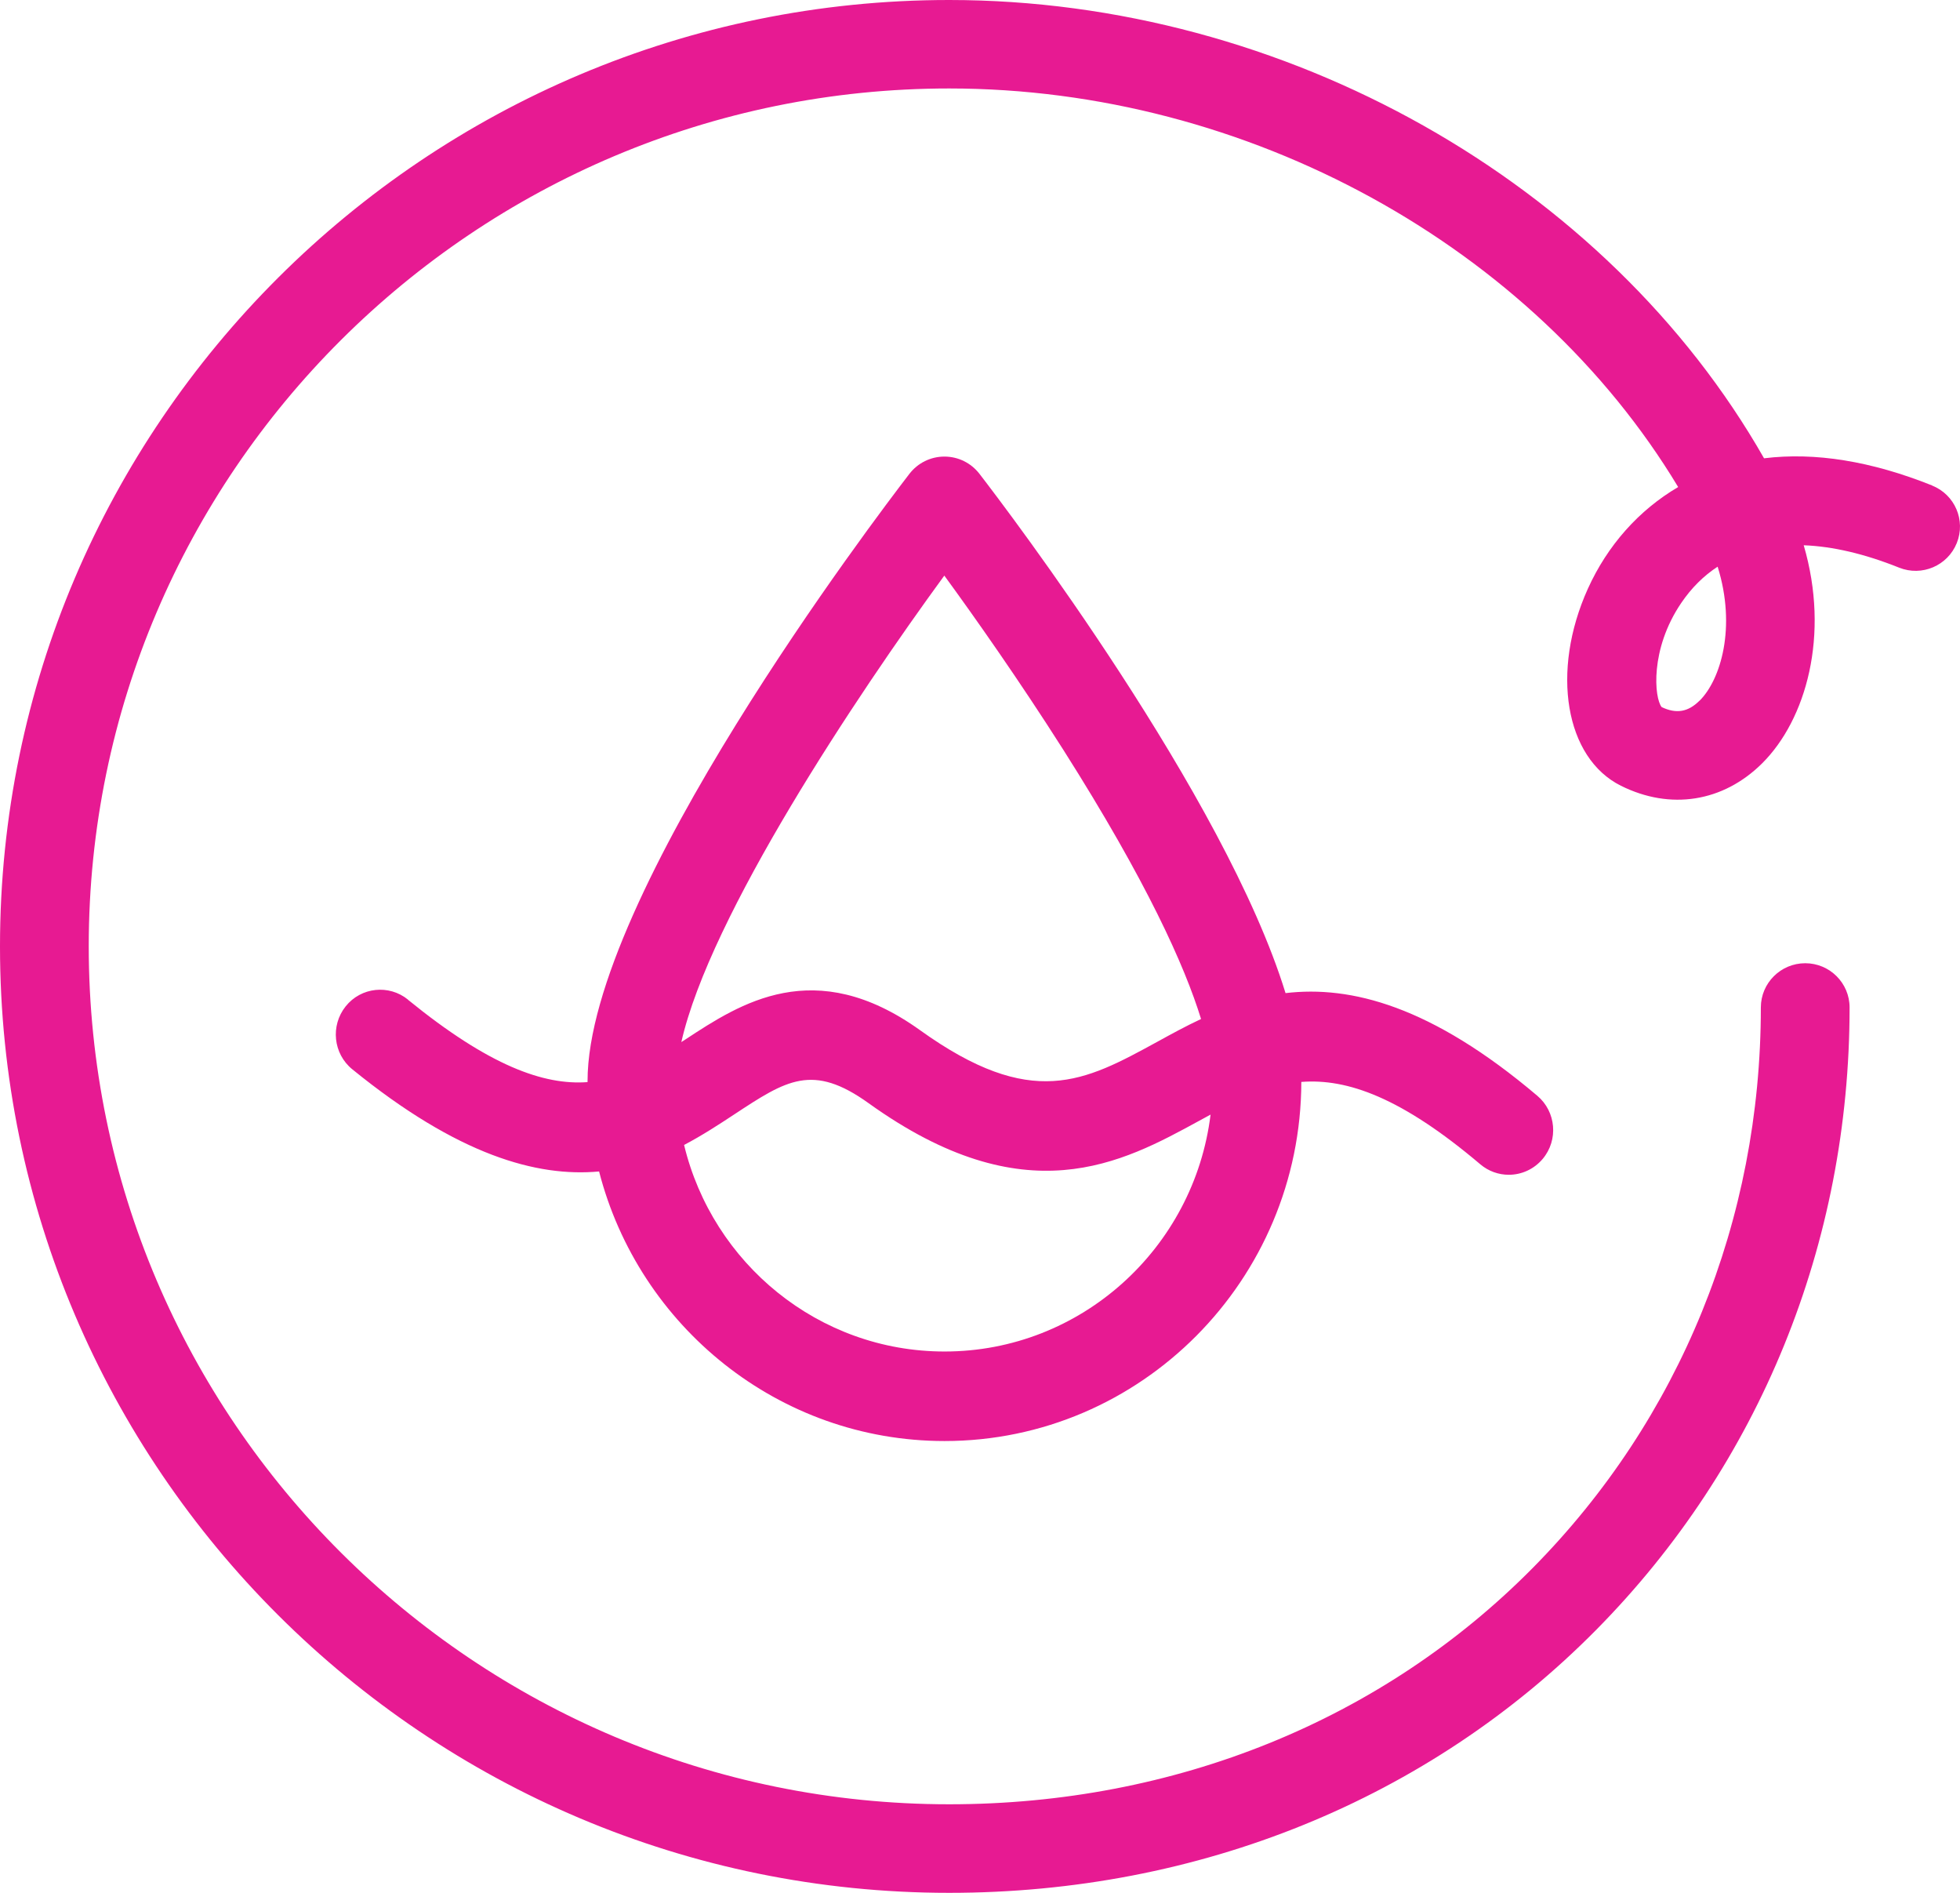 <svg width="87" height="84" viewBox="0 0 87 84" fill="none" xmlns="http://www.w3.org/2000/svg">
<g clip-path="url(#clip0_7465_4962)">
<path d="M85.762 21.544C83.052 20.46 80.559 20.06 78.302 20.338C71.323 8.1 57.045 0 42.133 0C18.902 0 0 18.843 0 42C0 65.157 18.902 84 42.133 84C53.212 84 63.414 79.854 70.854 72.327C78.105 64.989 82.099 55.181 82.099 44.709C82.099 43.626 81.217 42.746 80.13 42.746C79.043 42.746 78.16 43.626 78.16 44.709C78.16 54.144 74.568 62.971 68.046 69.571C61.354 76.344 52.149 80.07 42.133 80.07C21.072 80.07 3.939 62.99 3.939 41.996C3.939 21.002 21.072 3.926 42.133 3.926C55.383 3.926 68.066 10.943 74.49 21.614C72.749 22.635 71.354 24.198 70.48 26.13C68.826 29.797 69.472 33.637 71.949 34.87C74.147 35.965 76.49 35.592 78.22 33.873C80.165 31.937 81.233 28.191 80.063 24.198C81.339 24.245 82.761 24.575 84.297 25.191C85.309 25.596 86.452 25.105 86.857 24.1C87.263 23.095 86.775 21.952 85.762 21.548V21.544ZM75.439 31.093C74.931 31.599 74.411 31.689 73.757 31.379C73.43 30.975 73.229 28.815 74.624 26.762C75.076 26.094 75.616 25.556 76.242 25.148C77.085 27.846 76.372 30.17 75.443 31.093H75.439Z" fill="#E71A92"/>
<path d="M18.112 44.362C17.265 43.675 16.024 43.806 15.343 44.66C14.661 45.515 14.791 46.766 15.638 47.453C20.329 51.268 23.831 52.241 26.592 51.987C28.36 58.86 34.564 63.95 41.925 63.95C50.646 63.95 57.743 56.802 57.763 48.014C59.799 47.855 62.202 48.701 65.707 51.669C66.078 51.983 66.527 52.134 66.972 52.134C67.535 52.134 68.09 51.891 68.48 51.426C69.181 50.588 69.071 49.333 68.24 48.63C63.525 44.633 59.961 43.731 57.062 44.072C54.376 35.347 44.734 22.657 43.477 21.029C43.103 20.544 42.532 20.262 41.921 20.262C41.311 20.262 40.74 20.544 40.366 21.029C38.904 22.928 26.08 39.801 26.08 47.974V48.022C24.142 48.165 21.72 47.306 18.104 44.362H18.112ZM41.925 59.977C36.332 59.977 31.629 56.063 30.365 50.811C31.172 50.386 31.909 49.905 32.59 49.456C34.903 47.934 36.065 47.167 38.558 48.959C45.517 53.953 49.799 51.613 53.237 49.734C53.403 49.643 53.568 49.551 53.734 49.464C53.005 55.384 47.991 59.977 41.929 59.977H41.925ZM41.921 25.55C43.241 27.358 45.226 30.171 47.203 33.282C50.91 39.126 52.587 42.868 53.312 45.221C52.627 45.542 51.981 45.896 51.359 46.238C48.133 48.002 45.801 49.277 40.838 45.717C36.155 42.36 32.85 44.537 30.432 46.123C30.369 46.166 30.306 46.206 30.243 46.246C31.511 40.636 38.002 30.898 41.917 25.542V25.55H41.921Z" fill="#E71A92"/>
</g>
<defs>
<clipPath id="clip0_7465_4962">
<rect width="87" height="84" fill="white"/>
</clipPath>
</defs>
</svg>

